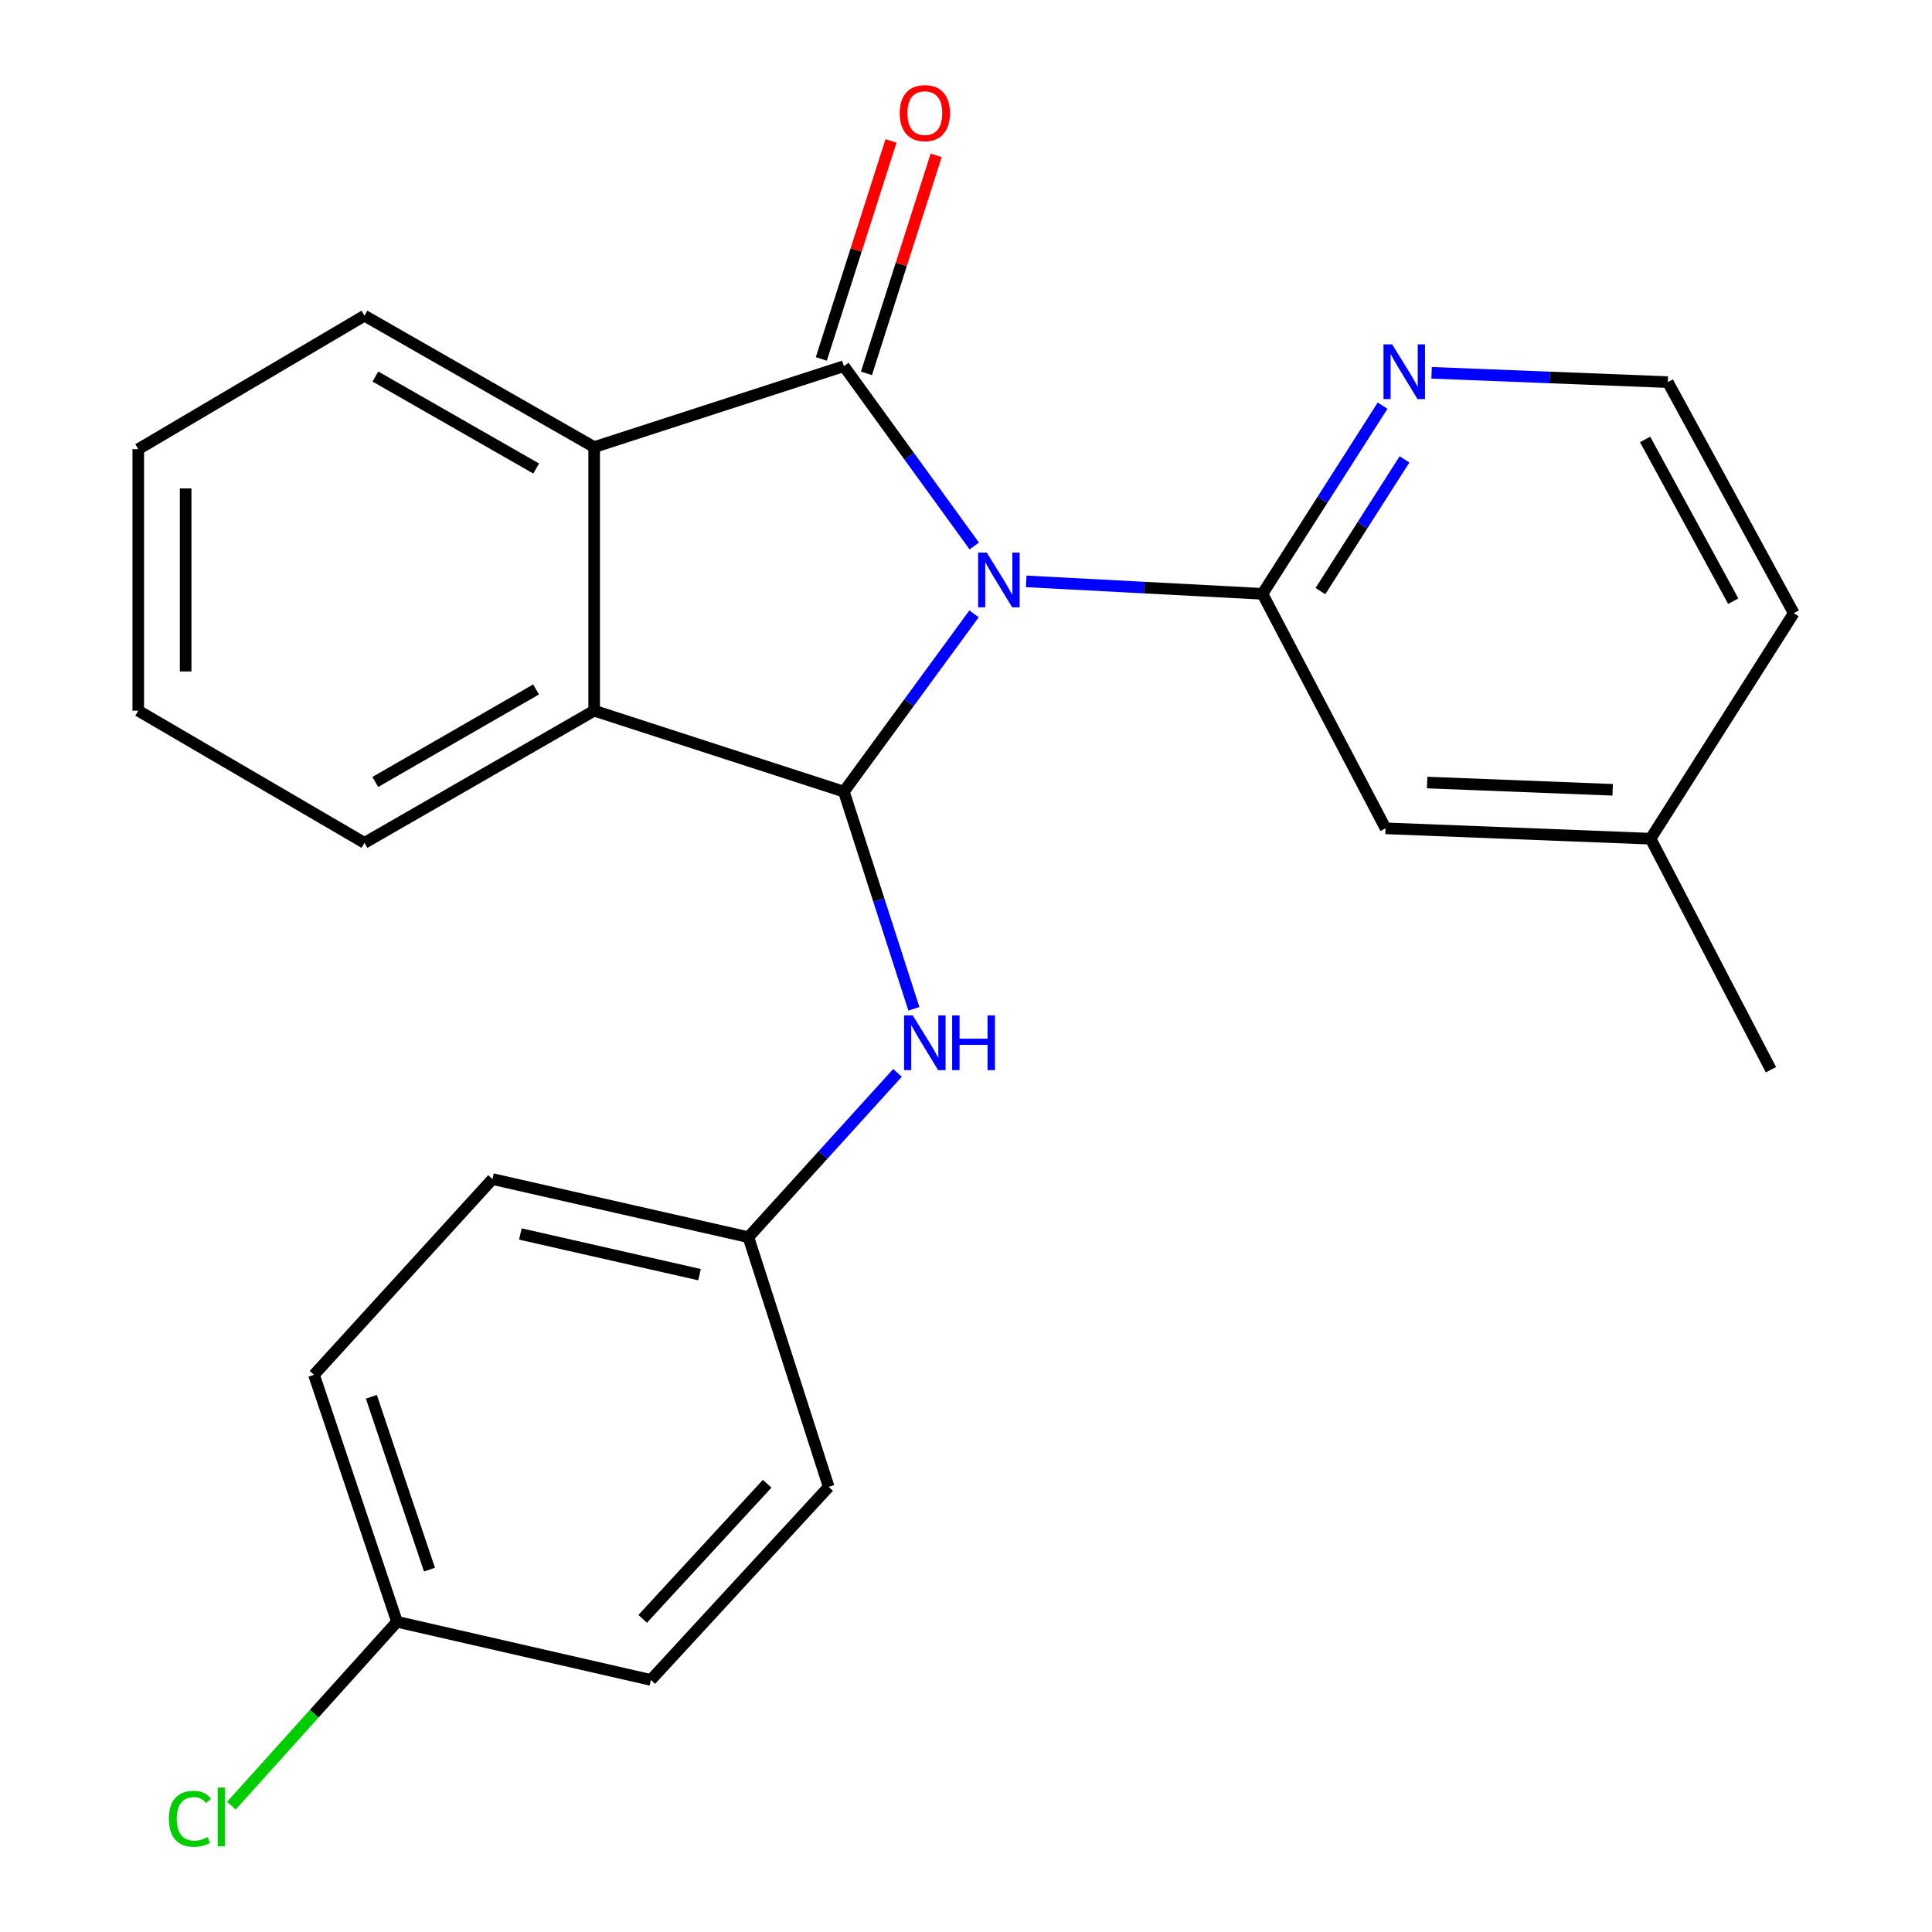 <?xml version='1.0' encoding='iso-8859-1'?>
<svg version='1.1' baseProfile='full'
              xmlns='http://www.w3.org/2000/svg'
                      xmlns:rdkit='http://www.rdkit.org/xml'
                      xmlns:xlink='http://www.w3.org/1999/xlink'
                  xml:space='preserve'
width='1000px' height='1000px' viewBox='0 0 1000 1000'>
<!-- END OF HEADER -->
<rect style='opacity:1.0;fill:#FFFFFF;stroke:none' width='1000' height='1000' x='0' y='0'> </rect>
<path class='bond-0' d='M 504.274,282.597 L 470.533,236.059' style='fill:none;fill-rule:evenodd;stroke:#0000FF;stroke-width:6px;stroke-linecap:butt;stroke-linejoin:miter;stroke-opacity:1' />
<path class='bond-0' d='M 470.533,236.059 L 436.792,189.522' style='fill:none;fill-rule:evenodd;stroke:#000000;stroke-width:6px;stroke-linecap:butt;stroke-linejoin:miter;stroke-opacity:1' />
<path class='bond-1' d='M 504.165,317.729 L 470.478,363.739' style='fill:none;fill-rule:evenodd;stroke:#0000FF;stroke-width:6px;stroke-linecap:butt;stroke-linejoin:miter;stroke-opacity:1' />
<path class='bond-1' d='M 470.478,363.739 L 436.792,409.749' style='fill:none;fill-rule:evenodd;stroke:#000000;stroke-width:6px;stroke-linecap:butt;stroke-linejoin:miter;stroke-opacity:1' />
<path class='bond-2' d='M 531.174,300.92 L 592.312,304.144' style='fill:none;fill-rule:evenodd;stroke:#0000FF;stroke-width:6px;stroke-linecap:butt;stroke-linejoin:miter;stroke-opacity:1' />
<path class='bond-2' d='M 592.312,304.144 L 653.449,307.368' style='fill:none;fill-rule:evenodd;stroke:#000000;stroke-width:6px;stroke-linecap:butt;stroke-linejoin:miter;stroke-opacity:1' />
<path class='bond-3' d='M 436.792,189.522 L 307.541,231.42' style='fill:none;fill-rule:evenodd;stroke:#000000;stroke-width:6px;stroke-linecap:butt;stroke-linejoin:miter;stroke-opacity:1' />
<path class='bond-7' d='M 448.472,193.256 L 466.512,136.831' style='fill:none;fill-rule:evenodd;stroke:#000000;stroke-width:6px;stroke-linecap:butt;stroke-linejoin:miter;stroke-opacity:1' />
<path class='bond-7' d='M 466.512,136.831 L 484.552,80.406' style='fill:none;fill-rule:evenodd;stroke:#FF0000;stroke-width:6px;stroke-linecap:butt;stroke-linejoin:miter;stroke-opacity:1' />
<path class='bond-7' d='M 425.111,185.787 L 443.151,129.362' style='fill:none;fill-rule:evenodd;stroke:#000000;stroke-width:6px;stroke-linecap:butt;stroke-linejoin:miter;stroke-opacity:1' />
<path class='bond-7' d='M 443.151,129.362 L 461.191,72.938' style='fill:none;fill-rule:evenodd;stroke:#FF0000;stroke-width:6px;stroke-linecap:butt;stroke-linejoin:miter;stroke-opacity:1' />
<path class='bond-4' d='M 436.792,409.749 L 307.541,367.851' style='fill:none;fill-rule:evenodd;stroke:#000000;stroke-width:6px;stroke-linecap:butt;stroke-linejoin:miter;stroke-opacity:1' />
<path class='bond-5' d='M 436.792,409.749 L 454.908,465.955' style='fill:none;fill-rule:evenodd;stroke:#000000;stroke-width:6px;stroke-linecap:butt;stroke-linejoin:miter;stroke-opacity:1' />
<path class='bond-5' d='M 454.908,465.955 L 473.025,522.162' style='fill:none;fill-rule:evenodd;stroke:#0000FF;stroke-width:6px;stroke-linecap:butt;stroke-linejoin:miter;stroke-opacity:1' />
<path class='bond-6' d='M 653.449,307.368 L 684.535,258.674' style='fill:none;fill-rule:evenodd;stroke:#000000;stroke-width:6px;stroke-linecap:butt;stroke-linejoin:miter;stroke-opacity:1' />
<path class='bond-6' d='M 684.535,258.674 L 715.62,209.98' style='fill:none;fill-rule:evenodd;stroke:#0000FF;stroke-width:6px;stroke-linecap:butt;stroke-linejoin:miter;stroke-opacity:1' />
<path class='bond-6' d='M 683.448,305.957 L 705.207,271.871' style='fill:none;fill-rule:evenodd;stroke:#000000;stroke-width:6px;stroke-linecap:butt;stroke-linejoin:miter;stroke-opacity:1' />
<path class='bond-6' d='M 705.207,271.871 L 726.967,237.785' style='fill:none;fill-rule:evenodd;stroke:#0000FF;stroke-width:6px;stroke-linecap:butt;stroke-linejoin:miter;stroke-opacity:1' />
<path class='bond-8' d='M 653.449,307.368 L 717.162,428.743' style='fill:none;fill-rule:evenodd;stroke:#000000;stroke-width:6px;stroke-linecap:butt;stroke-linejoin:miter;stroke-opacity:1' />
<path class='bond-14' d='M 307.541,231.42 L 188.646,163.402' style='fill:none;fill-rule:evenodd;stroke:#000000;stroke-width:6px;stroke-linecap:butt;stroke-linejoin:miter;stroke-opacity:1' />
<path class='bond-14' d='M 277.528,242.505 L 194.301,194.893' style='fill:none;fill-rule:evenodd;stroke:#000000;stroke-width:6px;stroke-linecap:butt;stroke-linejoin:miter;stroke-opacity:1' />
<path class='bond-24' d='M 307.541,231.42 L 307.541,367.851' style='fill:none;fill-rule:evenodd;stroke:#000000;stroke-width:6px;stroke-linecap:butt;stroke-linejoin:miter;stroke-opacity:1' />
<path class='bond-17' d='M 307.541,367.851 L 188.646,436.264' style='fill:none;fill-rule:evenodd;stroke:#000000;stroke-width:6px;stroke-linecap:butt;stroke-linejoin:miter;stroke-opacity:1' />
<path class='bond-17' d='M 277.475,356.855 L 194.248,404.745' style='fill:none;fill-rule:evenodd;stroke:#000000;stroke-width:6px;stroke-linecap:butt;stroke-linejoin:miter;stroke-opacity:1' />
<path class='bond-9' d='M 464.553,555.314 L 425.963,597.837' style='fill:none;fill-rule:evenodd;stroke:#0000FF;stroke-width:6px;stroke-linecap:butt;stroke-linejoin:miter;stroke-opacity:1' />
<path class='bond-9' d='M 425.963,597.837 L 387.372,640.36' style='fill:none;fill-rule:evenodd;stroke:#000000;stroke-width:6px;stroke-linecap:butt;stroke-linejoin:miter;stroke-opacity:1' />
<path class='bond-12' d='M 740.989,192.967 L 802.128,195.373' style='fill:none;fill-rule:evenodd;stroke:#0000FF;stroke-width:6px;stroke-linecap:butt;stroke-linejoin:miter;stroke-opacity:1' />
<path class='bond-12' d='M 802.128,195.373 L 863.267,197.779' style='fill:none;fill-rule:evenodd;stroke:#000000;stroke-width:6px;stroke-linecap:butt;stroke-linejoin:miter;stroke-opacity:1' />
<path class='bond-11' d='M 717.162,428.743 L 854.329,434.112' style='fill:none;fill-rule:evenodd;stroke:#000000;stroke-width:6px;stroke-linecap:butt;stroke-linejoin:miter;stroke-opacity:1' />
<path class='bond-11' d='M 738.696,405.041 L 834.713,408.799' style='fill:none;fill-rule:evenodd;stroke:#000000;stroke-width:6px;stroke-linecap:butt;stroke-linejoin:miter;stroke-opacity:1' />
<path class='bond-15' d='M 387.372,640.36 L 428.93,769.61' style='fill:none;fill-rule:evenodd;stroke:#000000;stroke-width:6px;stroke-linecap:butt;stroke-linejoin:miter;stroke-opacity:1' />
<path class='bond-16' d='M 387.372,640.36 L 254.906,610.288' style='fill:none;fill-rule:evenodd;stroke:#000000;stroke-width:6px;stroke-linecap:butt;stroke-linejoin:miter;stroke-opacity:1' />
<path class='bond-16' d='M 362.073,659.766 L 269.346,638.716' style='fill:none;fill-rule:evenodd;stroke:#000000;stroke-width:6px;stroke-linecap:butt;stroke-linejoin:miter;stroke-opacity:1' />
<path class='bond-10' d='M 205.487,839.427 L 162.526,711.607' style='fill:none;fill-rule:evenodd;stroke:#000000;stroke-width:6px;stroke-linecap:butt;stroke-linejoin:miter;stroke-opacity:1' />
<path class='bond-10' d='M 222.29,812.44 L 192.218,722.966' style='fill:none;fill-rule:evenodd;stroke:#000000;stroke-width:6px;stroke-linecap:butt;stroke-linejoin:miter;stroke-opacity:1' />
<path class='bond-13' d='M 205.487,839.427 L 162.624,887.015' style='fill:none;fill-rule:evenodd;stroke:#000000;stroke-width:6px;stroke-linecap:butt;stroke-linejoin:miter;stroke-opacity:1' />
<path class='bond-13' d='M 162.624,887.015 L 119.761,934.603' style='fill:none;fill-rule:evenodd;stroke:#00CC00;stroke-width:6px;stroke-linecap:butt;stroke-linejoin:miter;stroke-opacity:1' />
<path class='bond-27' d='M 205.487,839.427 L 336.89,869.525' style='fill:none;fill-rule:evenodd;stroke:#000000;stroke-width:6px;stroke-linecap:butt;stroke-linejoin:miter;stroke-opacity:1' />
<path class='bond-20' d='M 854.329,434.112 L 928.438,317.369' style='fill:none;fill-rule:evenodd;stroke:#000000;stroke-width:6px;stroke-linecap:butt;stroke-linejoin:miter;stroke-opacity:1' />
<path class='bond-21' d='M 854.329,434.112 L 916.638,553.688' style='fill:none;fill-rule:evenodd;stroke:#000000;stroke-width:6px;stroke-linecap:butt;stroke-linejoin:miter;stroke-opacity:1' />
<path class='bond-25' d='M 863.267,197.779 L 928.438,317.369' style='fill:none;fill-rule:evenodd;stroke:#000000;stroke-width:6px;stroke-linecap:butt;stroke-linejoin:miter;stroke-opacity:1' />
<path class='bond-25' d='M 851.507,227.453 L 897.126,311.166' style='fill:none;fill-rule:evenodd;stroke:#000000;stroke-width:6px;stroke-linecap:butt;stroke-linejoin:miter;stroke-opacity:1' />
<path class='bond-23' d='M 188.646,163.402 L 71.562,232.496' style='fill:none;fill-rule:evenodd;stroke:#000000;stroke-width:6px;stroke-linecap:butt;stroke-linejoin:miter;stroke-opacity:1' />
<path class='bond-19' d='M 428.93,769.61 L 336.89,869.525' style='fill:none;fill-rule:evenodd;stroke:#000000;stroke-width:6px;stroke-linecap:butt;stroke-linejoin:miter;stroke-opacity:1' />
<path class='bond-19' d='M 397.085,767.981 L 332.657,837.921' style='fill:none;fill-rule:evenodd;stroke:#000000;stroke-width:6px;stroke-linecap:butt;stroke-linejoin:miter;stroke-opacity:1' />
<path class='bond-18' d='M 254.906,610.288 L 162.526,711.607' style='fill:none;fill-rule:evenodd;stroke:#000000;stroke-width:6px;stroke-linecap:butt;stroke-linejoin:miter;stroke-opacity:1' />
<path class='bond-22' d='M 188.646,436.264 L 71.562,367.851' style='fill:none;fill-rule:evenodd;stroke:#000000;stroke-width:6px;stroke-linecap:butt;stroke-linejoin:miter;stroke-opacity:1' />
<path class='bond-26' d='M 71.562,367.851 L 71.562,232.496' style='fill:none;fill-rule:evenodd;stroke:#000000;stroke-width:6px;stroke-linecap:butt;stroke-linejoin:miter;stroke-opacity:1' />
<path class='bond-26' d='M 96.088,347.548 L 96.088,252.799' style='fill:none;fill-rule:evenodd;stroke:#000000;stroke-width:6px;stroke-linecap:butt;stroke-linejoin:miter;stroke-opacity:1' />
<path  class='atom-0' d='M 510.758 286.014
L 520.038 301.014
Q 520.958 302.494, 522.438 305.174
Q 523.918 307.854, 523.998 308.014
L 523.998 286.014
L 527.758 286.014
L 527.758 314.334
L 523.878 314.334
L 513.918 297.934
Q 512.758 296.014, 511.518 293.814
Q 510.318 291.614, 509.958 290.934
L 509.958 314.334
L 506.278 314.334
L 506.278 286.014
L 510.758 286.014
' fill='#0000FF'/>
<path  class='atom-6' d='M 472.43 525.576
L 481.71 540.576
Q 482.63 542.056, 484.11 544.736
Q 485.59 547.416, 485.67 547.576
L 485.67 525.576
L 489.43 525.576
L 489.43 553.896
L 485.55 553.896
L 475.59 537.496
Q 474.43 535.576, 473.19 533.376
Q 471.99 531.176, 471.63 530.496
L 471.63 553.896
L 467.95 553.896
L 467.95 525.576
L 472.43 525.576
' fill='#0000FF'/>
<path  class='atom-6' d='M 492.83 525.576
L 496.67 525.576
L 496.67 537.616
L 511.15 537.616
L 511.15 525.576
L 514.99 525.576
L 514.99 553.896
L 511.15 553.896
L 511.15 540.816
L 496.67 540.816
L 496.67 553.896
L 492.83 553.896
L 492.83 525.576
' fill='#0000FF'/>
<path  class='atom-7' d='M 720.576 178.25
L 729.856 193.25
Q 730.776 194.73, 732.256 197.41
Q 733.736 200.09, 733.816 200.25
L 733.816 178.25
L 737.576 178.25
L 737.576 206.57
L 733.696 206.57
L 723.736 190.17
Q 722.576 188.25, 721.336 186.05
Q 720.136 183.85, 719.776 183.17
L 719.776 206.57
L 716.096 206.57
L 716.096 178.25
L 720.576 178.25
' fill='#0000FF'/>
<path  class='atom-8' d='M 465.69 58.552
Q 465.69 51.752, 469.05 47.952
Q 472.41 44.152, 478.69 44.152
Q 484.97 44.152, 488.33 47.952
Q 491.69 51.752, 491.69 58.552
Q 491.69 65.432, 488.29 69.352
Q 484.89 73.232, 478.69 73.232
Q 472.45 73.232, 469.05 69.352
Q 465.69 65.472, 465.69 58.552
M 478.69 70.032
Q 483.01 70.032, 485.33 67.152
Q 487.69 64.232, 487.69 58.552
Q 487.69 52.992, 485.33 50.192
Q 483.01 47.352, 478.69 47.352
Q 474.37 47.352, 472.01 50.152
Q 469.69 52.952, 469.69 58.552
Q 469.69 64.272, 472.01 67.152
Q 474.37 70.032, 478.69 70.032
' fill='#FF0000'/>
<path  class='atom-14' d='M 87.403 941.399
Q 87.403 934.359, 90.683 930.679
Q 94.003 926.959, 100.283 926.959
Q 106.123 926.959, 109.243 931.079
L 106.603 933.239
Q 104.323 930.239, 100.283 930.239
Q 96.003 930.239, 93.723 933.119
Q 91.483 935.959, 91.483 941.399
Q 91.483 946.999, 93.803 949.879
Q 96.163 952.759, 100.723 952.759
Q 103.843 952.759, 107.483 950.879
L 108.603 953.879
Q 107.123 954.839, 104.883 955.399
Q 102.643 955.959, 100.163 955.959
Q 94.003 955.959, 90.683 952.199
Q 87.403 948.439, 87.403 941.399
' fill='#00CC00'/>
<path  class='atom-14' d='M 112.683 925.239
L 116.363 925.239
L 116.363 955.599
L 112.683 955.599
L 112.683 925.239
' fill='#00CC00'/>
</svg>

